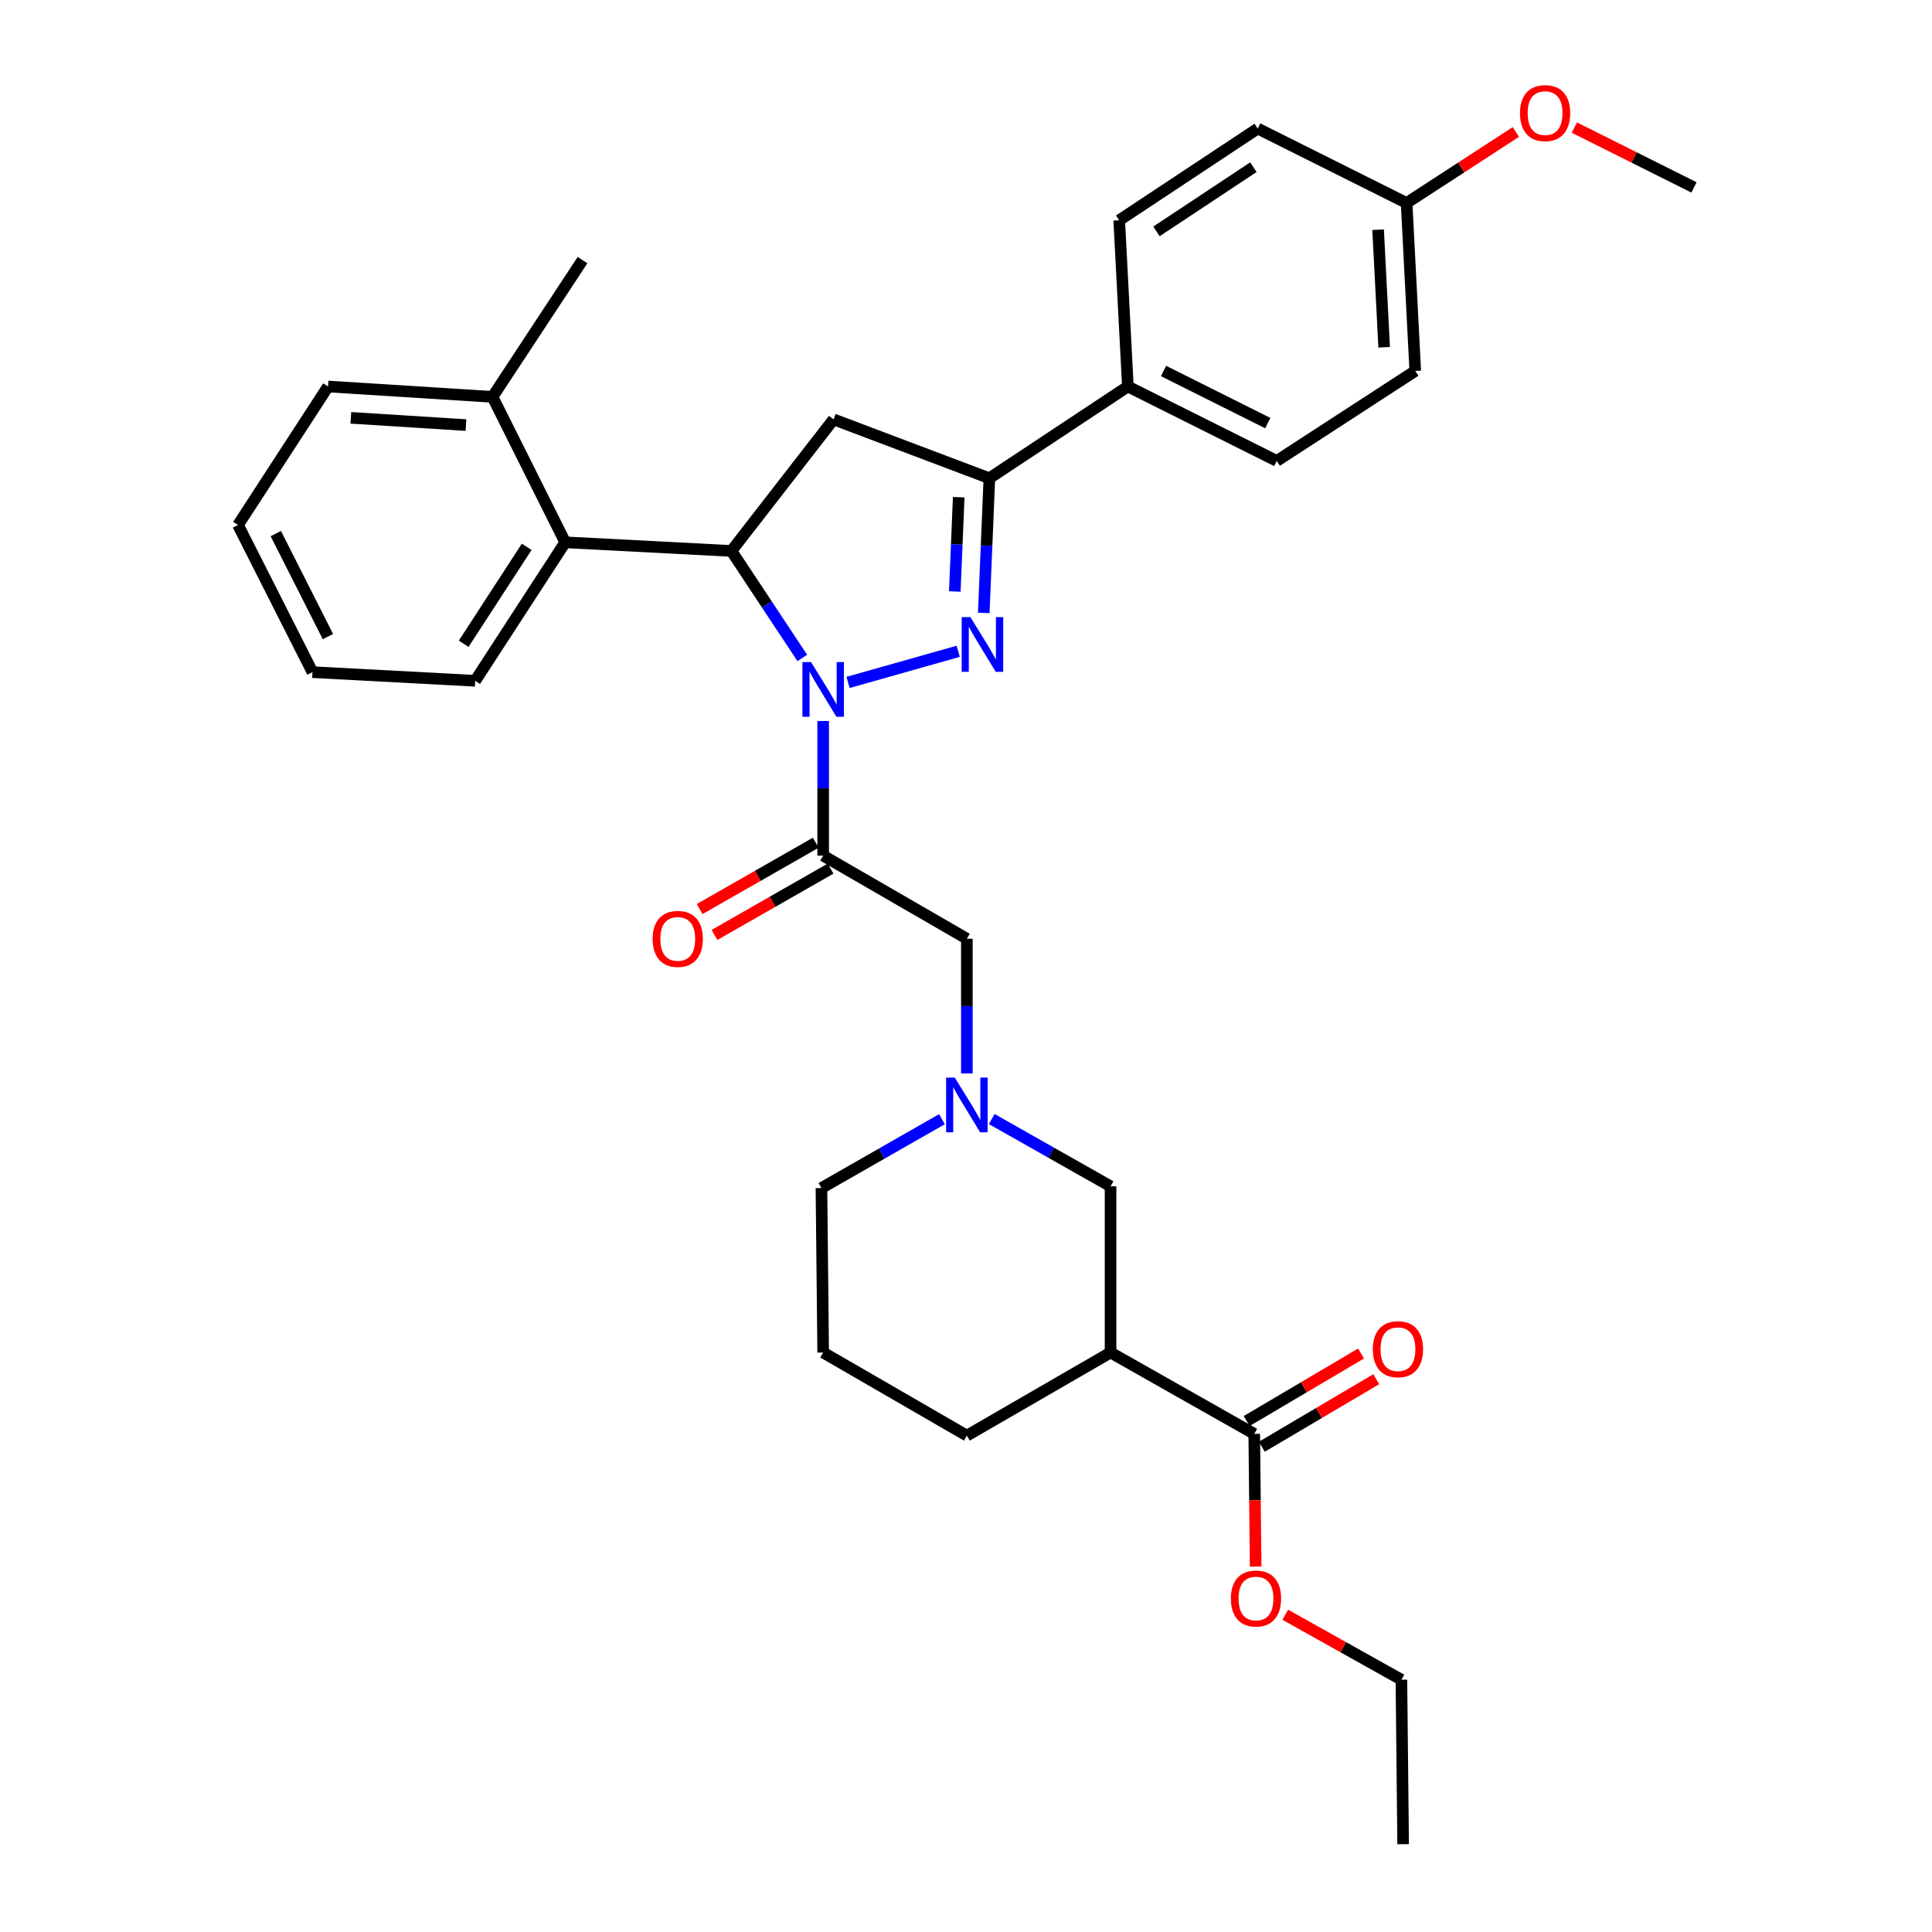 <?xml version='1.0' encoding='iso-8859-1'?>
<svg version='1.1' baseProfile='full'
              xmlns='http://www.w3.org/2000/svg'
                      xmlns:rdkit='http://www.rdkit.org/xml'
                      xmlns:xlink='http://www.w3.org/1999/xlink'
                  xml:space='preserve'
width='1000px' height='1000px' viewBox='0 0 1000 1000'>
<!-- END OF HEADER -->
<rect style='opacity:1.0;fill:#FFFFFF;stroke:none' width='1000' height='1000' x='0' y='0'> </rect>
<path class='bond-0' d='M 513.323,579.211 L 544.072,596.625' style='fill:none;fill-rule:evenodd;stroke:#0000FF;stroke-width:6px;stroke-linecap:butt;stroke-linejoin:miter;stroke-opacity:1' />
<path class='bond-0' d='M 544.072,596.625 L 574.822,614.039' style='fill:none;fill-rule:evenodd;stroke:#000000;stroke-width:6px;stroke-linecap:butt;stroke-linejoin:miter;stroke-opacity:1' />
<path class='bond-1' d='M 500.446,555.608 L 500.446,520.751' style='fill:none;fill-rule:evenodd;stroke:#0000FF;stroke-width:6px;stroke-linecap:butt;stroke-linejoin:miter;stroke-opacity:1' />
<path class='bond-1' d='M 500.446,520.751 L 500.446,485.894' style='fill:none;fill-rule:evenodd;stroke:#000000;stroke-width:6px;stroke-linecap:butt;stroke-linejoin:miter;stroke-opacity:1' />
<path class='bond-2' d='M 487.539,579.295 L 456.359,597.113' style='fill:none;fill-rule:evenodd;stroke:#0000FF;stroke-width:6px;stroke-linecap:butt;stroke-linejoin:miter;stroke-opacity:1' />
<path class='bond-2' d='M 456.359,597.113 L 425.178,614.931' style='fill:none;fill-rule:evenodd;stroke:#000000;stroke-width:6px;stroke-linecap:butt;stroke-linejoin:miter;stroke-opacity:1' />
<path class='bond-3' d='M 500.446,485.894 L 426.071,442.89' style='fill:none;fill-rule:evenodd;stroke:#000000;stroke-width:6px;stroke-linecap:butt;stroke-linejoin:miter;stroke-opacity:1' />
<path class='bond-4' d='M 422.24,436.186 L 392.19,453.355' style='fill:none;fill-rule:evenodd;stroke:#000000;stroke-width:6px;stroke-linecap:butt;stroke-linejoin:miter;stroke-opacity:1' />
<path class='bond-4' d='M 392.19,453.355 L 362.14,470.524' style='fill:none;fill-rule:evenodd;stroke:#FF0000;stroke-width:6px;stroke-linecap:butt;stroke-linejoin:miter;stroke-opacity:1' />
<path class='bond-4' d='M 429.901,449.593 L 399.85,466.762' style='fill:none;fill-rule:evenodd;stroke:#000000;stroke-width:6px;stroke-linecap:butt;stroke-linejoin:miter;stroke-opacity:1' />
<path class='bond-4' d='M 399.85,466.762 L 369.8,483.932' style='fill:none;fill-rule:evenodd;stroke:#FF0000;stroke-width:6px;stroke-linecap:butt;stroke-linejoin:miter;stroke-opacity:1' />
<path class='bond-5' d='M 426.071,442.89 L 426.071,408.032' style='fill:none;fill-rule:evenodd;stroke:#000000;stroke-width:6px;stroke-linecap:butt;stroke-linejoin:miter;stroke-opacity:1' />
<path class='bond-5' d='M 426.071,408.032 L 426.071,373.175' style='fill:none;fill-rule:evenodd;stroke:#0000FF;stroke-width:6px;stroke-linecap:butt;stroke-linejoin:miter;stroke-opacity:1' />
<path class='bond-6' d='M 649.197,742.176 L 574.822,700.064' style='fill:none;fill-rule:evenodd;stroke:#000000;stroke-width:6px;stroke-linecap:butt;stroke-linejoin:miter;stroke-opacity:1' />
<path class='bond-7' d='M 653.122,748.825 L 682.73,731.347' style='fill:none;fill-rule:evenodd;stroke:#000000;stroke-width:6px;stroke-linecap:butt;stroke-linejoin:miter;stroke-opacity:1' />
<path class='bond-7' d='M 682.73,731.347 L 712.338,713.869' style='fill:none;fill-rule:evenodd;stroke:#FF0000;stroke-width:6px;stroke-linecap:butt;stroke-linejoin:miter;stroke-opacity:1' />
<path class='bond-7' d='M 645.272,735.528 L 674.881,718.05' style='fill:none;fill-rule:evenodd;stroke:#000000;stroke-width:6px;stroke-linecap:butt;stroke-linejoin:miter;stroke-opacity:1' />
<path class='bond-7' d='M 674.881,718.05 L 704.489,700.571' style='fill:none;fill-rule:evenodd;stroke:#FF0000;stroke-width:6px;stroke-linecap:butt;stroke-linejoin:miter;stroke-opacity:1' />
<path class='bond-8' d='M 649.197,742.176 L 649.561,776.518' style='fill:none;fill-rule:evenodd;stroke:#000000;stroke-width:6px;stroke-linecap:butt;stroke-linejoin:miter;stroke-opacity:1' />
<path class='bond-8' d='M 649.561,776.518 L 649.924,810.861' style='fill:none;fill-rule:evenodd;stroke:#FF0000;stroke-width:6px;stroke-linecap:butt;stroke-linejoin:miter;stroke-opacity:1' />
<path class='bond-9' d='M 574.822,700.064 L 500.446,743.077' style='fill:none;fill-rule:evenodd;stroke:#000000;stroke-width:6px;stroke-linecap:butt;stroke-linejoin:miter;stroke-opacity:1' />
<path class='bond-10' d='M 574.822,700.064 L 574.822,614.039' style='fill:none;fill-rule:evenodd;stroke:#000000;stroke-width:6px;stroke-linecap:butt;stroke-linejoin:miter;stroke-opacity:1' />
<path class='bond-11' d='M 438.952,353.224 L 495.963,337.111' style='fill:none;fill-rule:evenodd;stroke:#0000FF;stroke-width:6px;stroke-linecap:butt;stroke-linejoin:miter;stroke-opacity:1' />
<path class='bond-12' d='M 415.266,340.555 L 396.923,312.864' style='fill:none;fill-rule:evenodd;stroke:#0000FF;stroke-width:6px;stroke-linecap:butt;stroke-linejoin:miter;stroke-opacity:1' />
<path class='bond-12' d='M 396.923,312.864 L 378.58,285.174' style='fill:none;fill-rule:evenodd;stroke:#000000;stroke-width:6px;stroke-linecap:butt;stroke-linejoin:miter;stroke-opacity:1' />
<path class='bond-13' d='M 509.19,317.253 L 510.643,282.396' style='fill:none;fill-rule:evenodd;stroke:#0000FF;stroke-width:6px;stroke-linecap:butt;stroke-linejoin:miter;stroke-opacity:1' />
<path class='bond-13' d='M 510.643,282.396 L 512.096,247.54' style='fill:none;fill-rule:evenodd;stroke:#000000;stroke-width:6px;stroke-linecap:butt;stroke-linejoin:miter;stroke-opacity:1' />
<path class='bond-13' d='M 494.198,306.153 L 495.215,281.753' style='fill:none;fill-rule:evenodd;stroke:#0000FF;stroke-width:6px;stroke-linecap:butt;stroke-linejoin:miter;stroke-opacity:1' />
<path class='bond-13' d='M 495.215,281.753 L 496.232,257.354' style='fill:none;fill-rule:evenodd;stroke:#000000;stroke-width:6px;stroke-linecap:butt;stroke-linejoin:miter;stroke-opacity:1' />
<path class='bond-14' d='M 512.096,247.54 L 583.786,200.05' style='fill:none;fill-rule:evenodd;stroke:#000000;stroke-width:6px;stroke-linecap:butt;stroke-linejoin:miter;stroke-opacity:1' />
<path class='bond-15' d='M 512.096,247.54 L 431.449,217.069' style='fill:none;fill-rule:evenodd;stroke:#000000;stroke-width:6px;stroke-linecap:butt;stroke-linejoin:miter;stroke-opacity:1' />
<path class='bond-16' d='M 431.449,217.069 L 378.58,285.174' style='fill:none;fill-rule:evenodd;stroke:#000000;stroke-width:6px;stroke-linecap:butt;stroke-linejoin:miter;stroke-opacity:1' />
<path class='bond-17' d='M 378.58,285.174 L 292.555,280.696' style='fill:none;fill-rule:evenodd;stroke:#000000;stroke-width:6px;stroke-linecap:butt;stroke-linejoin:miter;stroke-opacity:1' />
<path class='bond-18' d='M 732.537,191.986 L 728.051,105.06' style='fill:none;fill-rule:evenodd;stroke:#000000;stroke-width:6px;stroke-linecap:butt;stroke-linejoin:miter;stroke-opacity:1' />
<path class='bond-18' d='M 716.444,179.743 L 713.303,118.895' style='fill:none;fill-rule:evenodd;stroke:#000000;stroke-width:6px;stroke-linecap:butt;stroke-linejoin:miter;stroke-opacity:1' />
<path class='bond-19' d='M 732.537,191.986 L 660.847,238.576' style='fill:none;fill-rule:evenodd;stroke:#000000;stroke-width:6px;stroke-linecap:butt;stroke-linejoin:miter;stroke-opacity:1' />
<path class='bond-20' d='M 728.051,105.06 L 650.99,66.534' style='fill:none;fill-rule:evenodd;stroke:#000000;stroke-width:6px;stroke-linecap:butt;stroke-linejoin:miter;stroke-opacity:1' />
<path class='bond-21' d='M 728.051,105.06 L 756.327,86.684' style='fill:none;fill-rule:evenodd;stroke:#000000;stroke-width:6px;stroke-linecap:butt;stroke-linejoin:miter;stroke-opacity:1' />
<path class='bond-21' d='M 756.327,86.684 L 784.604,68.308' style='fill:none;fill-rule:evenodd;stroke:#FF0000;stroke-width:6px;stroke-linecap:butt;stroke-linejoin:miter;stroke-opacity:1' />
<path class='bond-22' d='M 292.555,280.696 L 245.956,352.378' style='fill:none;fill-rule:evenodd;stroke:#000000;stroke-width:6px;stroke-linecap:butt;stroke-linejoin:miter;stroke-opacity:1' />
<path class='bond-22' d='M 272.619,283.032 L 240,333.21' style='fill:none;fill-rule:evenodd;stroke:#000000;stroke-width:6px;stroke-linecap:butt;stroke-linejoin:miter;stroke-opacity:1' />
<path class='bond-23' d='M 292.555,280.696 L 254.921,205.42' style='fill:none;fill-rule:evenodd;stroke:#000000;stroke-width:6px;stroke-linecap:butt;stroke-linejoin:miter;stroke-opacity:1' />
<path class='bond-24' d='M 245.956,352.378 L 161.733,347.9' style='fill:none;fill-rule:evenodd;stroke:#000000;stroke-width:6px;stroke-linecap:butt;stroke-linejoin:miter;stroke-opacity:1' />
<path class='bond-25' d='M 254.921,205.42 L 169.797,200.05' style='fill:none;fill-rule:evenodd;stroke:#000000;stroke-width:6px;stroke-linecap:butt;stroke-linejoin:miter;stroke-opacity:1' />
<path class='bond-25' d='M 241.18,220.025 L 181.593,216.266' style='fill:none;fill-rule:evenodd;stroke:#000000;stroke-width:6px;stroke-linecap:butt;stroke-linejoin:miter;stroke-opacity:1' />
<path class='bond-26' d='M 254.921,205.42 L 301.519,134.63' style='fill:none;fill-rule:evenodd;stroke:#000000;stroke-width:6px;stroke-linecap:butt;stroke-linejoin:miter;stroke-opacity:1' />
<path class='bond-27' d='M 161.733,347.9 L 123.198,271.732' style='fill:none;fill-rule:evenodd;stroke:#000000;stroke-width:6px;stroke-linecap:butt;stroke-linejoin:miter;stroke-opacity:1' />
<path class='bond-27' d='M 169.731,329.504 L 142.757,276.186' style='fill:none;fill-rule:evenodd;stroke:#000000;stroke-width:6px;stroke-linecap:butt;stroke-linejoin:miter;stroke-opacity:1' />
<path class='bond-28' d='M 169.797,200.05 L 123.198,271.732' style='fill:none;fill-rule:evenodd;stroke:#000000;stroke-width:6px;stroke-linecap:butt;stroke-linejoin:miter;stroke-opacity:1' />
<path class='bond-29' d='M 650.99,66.534 L 579.3,114.024' style='fill:none;fill-rule:evenodd;stroke:#000000;stroke-width:6px;stroke-linecap:butt;stroke-linejoin:miter;stroke-opacity:1' />
<path class='bond-29' d='M 648.764,86.531 L 598.581,119.774' style='fill:none;fill-rule:evenodd;stroke:#000000;stroke-width:6px;stroke-linecap:butt;stroke-linejoin:miter;stroke-opacity:1' />
<path class='bond-30' d='M 579.3,114.024 L 583.786,200.05' style='fill:none;fill-rule:evenodd;stroke:#000000;stroke-width:6px;stroke-linecap:butt;stroke-linejoin:miter;stroke-opacity:1' />
<path class='bond-31' d='M 583.786,200.05 L 660.847,238.576' style='fill:none;fill-rule:evenodd;stroke:#000000;stroke-width:6px;stroke-linecap:butt;stroke-linejoin:miter;stroke-opacity:1' />
<path class='bond-31' d='M 602.25,192.017 L 656.193,218.985' style='fill:none;fill-rule:evenodd;stroke:#000000;stroke-width:6px;stroke-linecap:butt;stroke-linejoin:miter;stroke-opacity:1' />
<path class='bond-32' d='M 814.895,66.046 L 845.848,81.521' style='fill:none;fill-rule:evenodd;stroke:#FF0000;stroke-width:6px;stroke-linecap:butt;stroke-linejoin:miter;stroke-opacity:1' />
<path class='bond-32' d='M 845.848,81.521 L 876.802,96.996' style='fill:none;fill-rule:evenodd;stroke:#000000;stroke-width:6px;stroke-linecap:butt;stroke-linejoin:miter;stroke-opacity:1' />
<path class='bond-33' d='M 426.071,700.064 L 500.446,743.077' style='fill:none;fill-rule:evenodd;stroke:#000000;stroke-width:6px;stroke-linecap:butt;stroke-linejoin:miter;stroke-opacity:1' />
<path class='bond-34' d='M 426.071,700.064 L 425.178,614.931' style='fill:none;fill-rule:evenodd;stroke:#000000;stroke-width:6px;stroke-linecap:butt;stroke-linejoin:miter;stroke-opacity:1' />
<path class='bond-35' d='M 665.254,835.789 L 695.31,852.605' style='fill:none;fill-rule:evenodd;stroke:#FF0000;stroke-width:6px;stroke-linecap:butt;stroke-linejoin:miter;stroke-opacity:1' />
<path class='bond-35' d='M 695.31,852.605 L 725.366,869.421' style='fill:none;fill-rule:evenodd;stroke:#000000;stroke-width:6px;stroke-linecap:butt;stroke-linejoin:miter;stroke-opacity:1' />
<path class='bond-36' d='M 725.366,869.421 L 726.258,954.545' style='fill:none;fill-rule:evenodd;stroke:#000000;stroke-width:6px;stroke-linecap:butt;stroke-linejoin:miter;stroke-opacity:1' />
<path  class='atom-0' d='M 494.186 557.759
L 503.466 572.759
Q 504.386 574.239, 505.866 576.919
Q 507.346 579.599, 507.426 579.759
L 507.426 557.759
L 511.186 557.759
L 511.186 586.079
L 507.306 586.079
L 497.346 569.679
Q 496.186 567.759, 494.946 565.559
Q 493.746 563.359, 493.386 562.679
L 493.386 586.079
L 489.706 586.079
L 489.706 557.759
L 494.186 557.759
' fill='#0000FF'/>
<path  class='atom-4' d='M 337.803 485.974
Q 337.803 479.174, 341.163 475.374
Q 344.523 471.574, 350.803 471.574
Q 357.083 471.574, 360.443 475.374
Q 363.803 479.174, 363.803 485.974
Q 363.803 492.854, 360.403 496.774
Q 357.003 500.654, 350.803 500.654
Q 344.563 500.654, 341.163 496.774
Q 337.803 492.894, 337.803 485.974
M 350.803 497.454
Q 355.123 497.454, 357.443 494.574
Q 359.803 491.654, 359.803 485.974
Q 359.803 480.414, 357.443 477.614
Q 355.123 474.774, 350.803 474.774
Q 346.483 474.774, 344.123 477.574
Q 341.803 480.374, 341.803 485.974
Q 341.803 491.694, 344.123 494.574
Q 346.483 497.454, 350.803 497.454
' fill='#FF0000'/>
<path  class='atom-6' d='M 419.811 342.704
L 429.091 357.704
Q 430.011 359.184, 431.491 361.864
Q 432.971 364.544, 433.051 364.704
L 433.051 342.704
L 436.811 342.704
L 436.811 371.024
L 432.931 371.024
L 422.971 354.624
Q 421.811 352.704, 420.571 350.504
Q 419.371 348.304, 419.011 347.624
L 419.011 371.024
L 415.331 371.024
L 415.331 342.704
L 419.811 342.704
' fill='#0000FF'/>
<path  class='atom-7' d='M 502.25 319.405
L 511.53 334.405
Q 512.45 335.885, 513.93 338.565
Q 515.41 341.245, 515.49 341.405
L 515.49 319.405
L 519.25 319.405
L 519.25 347.725
L 515.37 347.725
L 505.41 331.325
Q 504.25 329.405, 503.01 327.205
Q 501.81 325.005, 501.45 324.325
L 501.45 347.725
L 497.77 347.725
L 497.77 319.405
L 502.25 319.405
' fill='#0000FF'/>
<path  class='atom-24' d='M 786.741 58.55
Q 786.741 51.75, 790.101 47.95
Q 793.461 44.15, 799.741 44.15
Q 806.021 44.15, 809.381 47.95
Q 812.741 51.75, 812.741 58.55
Q 812.741 65.43, 809.341 69.35
Q 805.941 73.23, 799.741 73.23
Q 793.501 73.23, 790.101 69.35
Q 786.741 65.47, 786.741 58.55
M 799.741 70.03
Q 804.061 70.03, 806.381 67.15
Q 808.741 64.23, 808.741 58.55
Q 808.741 52.99, 806.381 50.19
Q 804.061 47.35, 799.741 47.35
Q 795.421 47.35, 793.061 50.15
Q 790.741 52.95, 790.741 58.55
Q 790.741 64.27, 793.061 67.15
Q 795.421 70.03, 799.741 70.03
' fill='#FF0000'/>
<path  class='atom-27' d='M 710.573 698.351
Q 710.573 691.551, 713.933 687.751
Q 717.293 683.951, 723.573 683.951
Q 729.853 683.951, 733.213 687.751
Q 736.573 691.551, 736.573 698.351
Q 736.573 705.231, 733.173 709.151
Q 729.773 713.031, 723.573 713.031
Q 717.333 713.031, 713.933 709.151
Q 710.573 705.271, 710.573 698.351
M 723.573 709.831
Q 727.893 709.831, 730.213 706.951
Q 732.573 704.031, 732.573 698.351
Q 732.573 692.791, 730.213 689.991
Q 727.893 687.151, 723.573 687.151
Q 719.253 687.151, 716.893 689.951
Q 714.573 692.751, 714.573 698.351
Q 714.573 704.071, 716.893 706.951
Q 719.253 709.831, 723.573 709.831
' fill='#FF0000'/>
<path  class='atom-28' d='M 637.098 827.389
Q 637.098 820.589, 640.458 816.789
Q 643.818 812.989, 650.098 812.989
Q 656.378 812.989, 659.738 816.789
Q 663.098 820.589, 663.098 827.389
Q 663.098 834.269, 659.698 838.189
Q 656.298 842.069, 650.098 842.069
Q 643.858 842.069, 640.458 838.189
Q 637.098 834.309, 637.098 827.389
M 650.098 838.869
Q 654.418 838.869, 656.738 835.989
Q 659.098 833.069, 659.098 827.389
Q 659.098 821.829, 656.738 819.029
Q 654.418 816.189, 650.098 816.189
Q 645.778 816.189, 643.418 818.989
Q 641.098 821.789, 641.098 827.389
Q 641.098 833.109, 643.418 835.989
Q 645.778 838.869, 650.098 838.869
' fill='#FF0000'/>
</svg>
